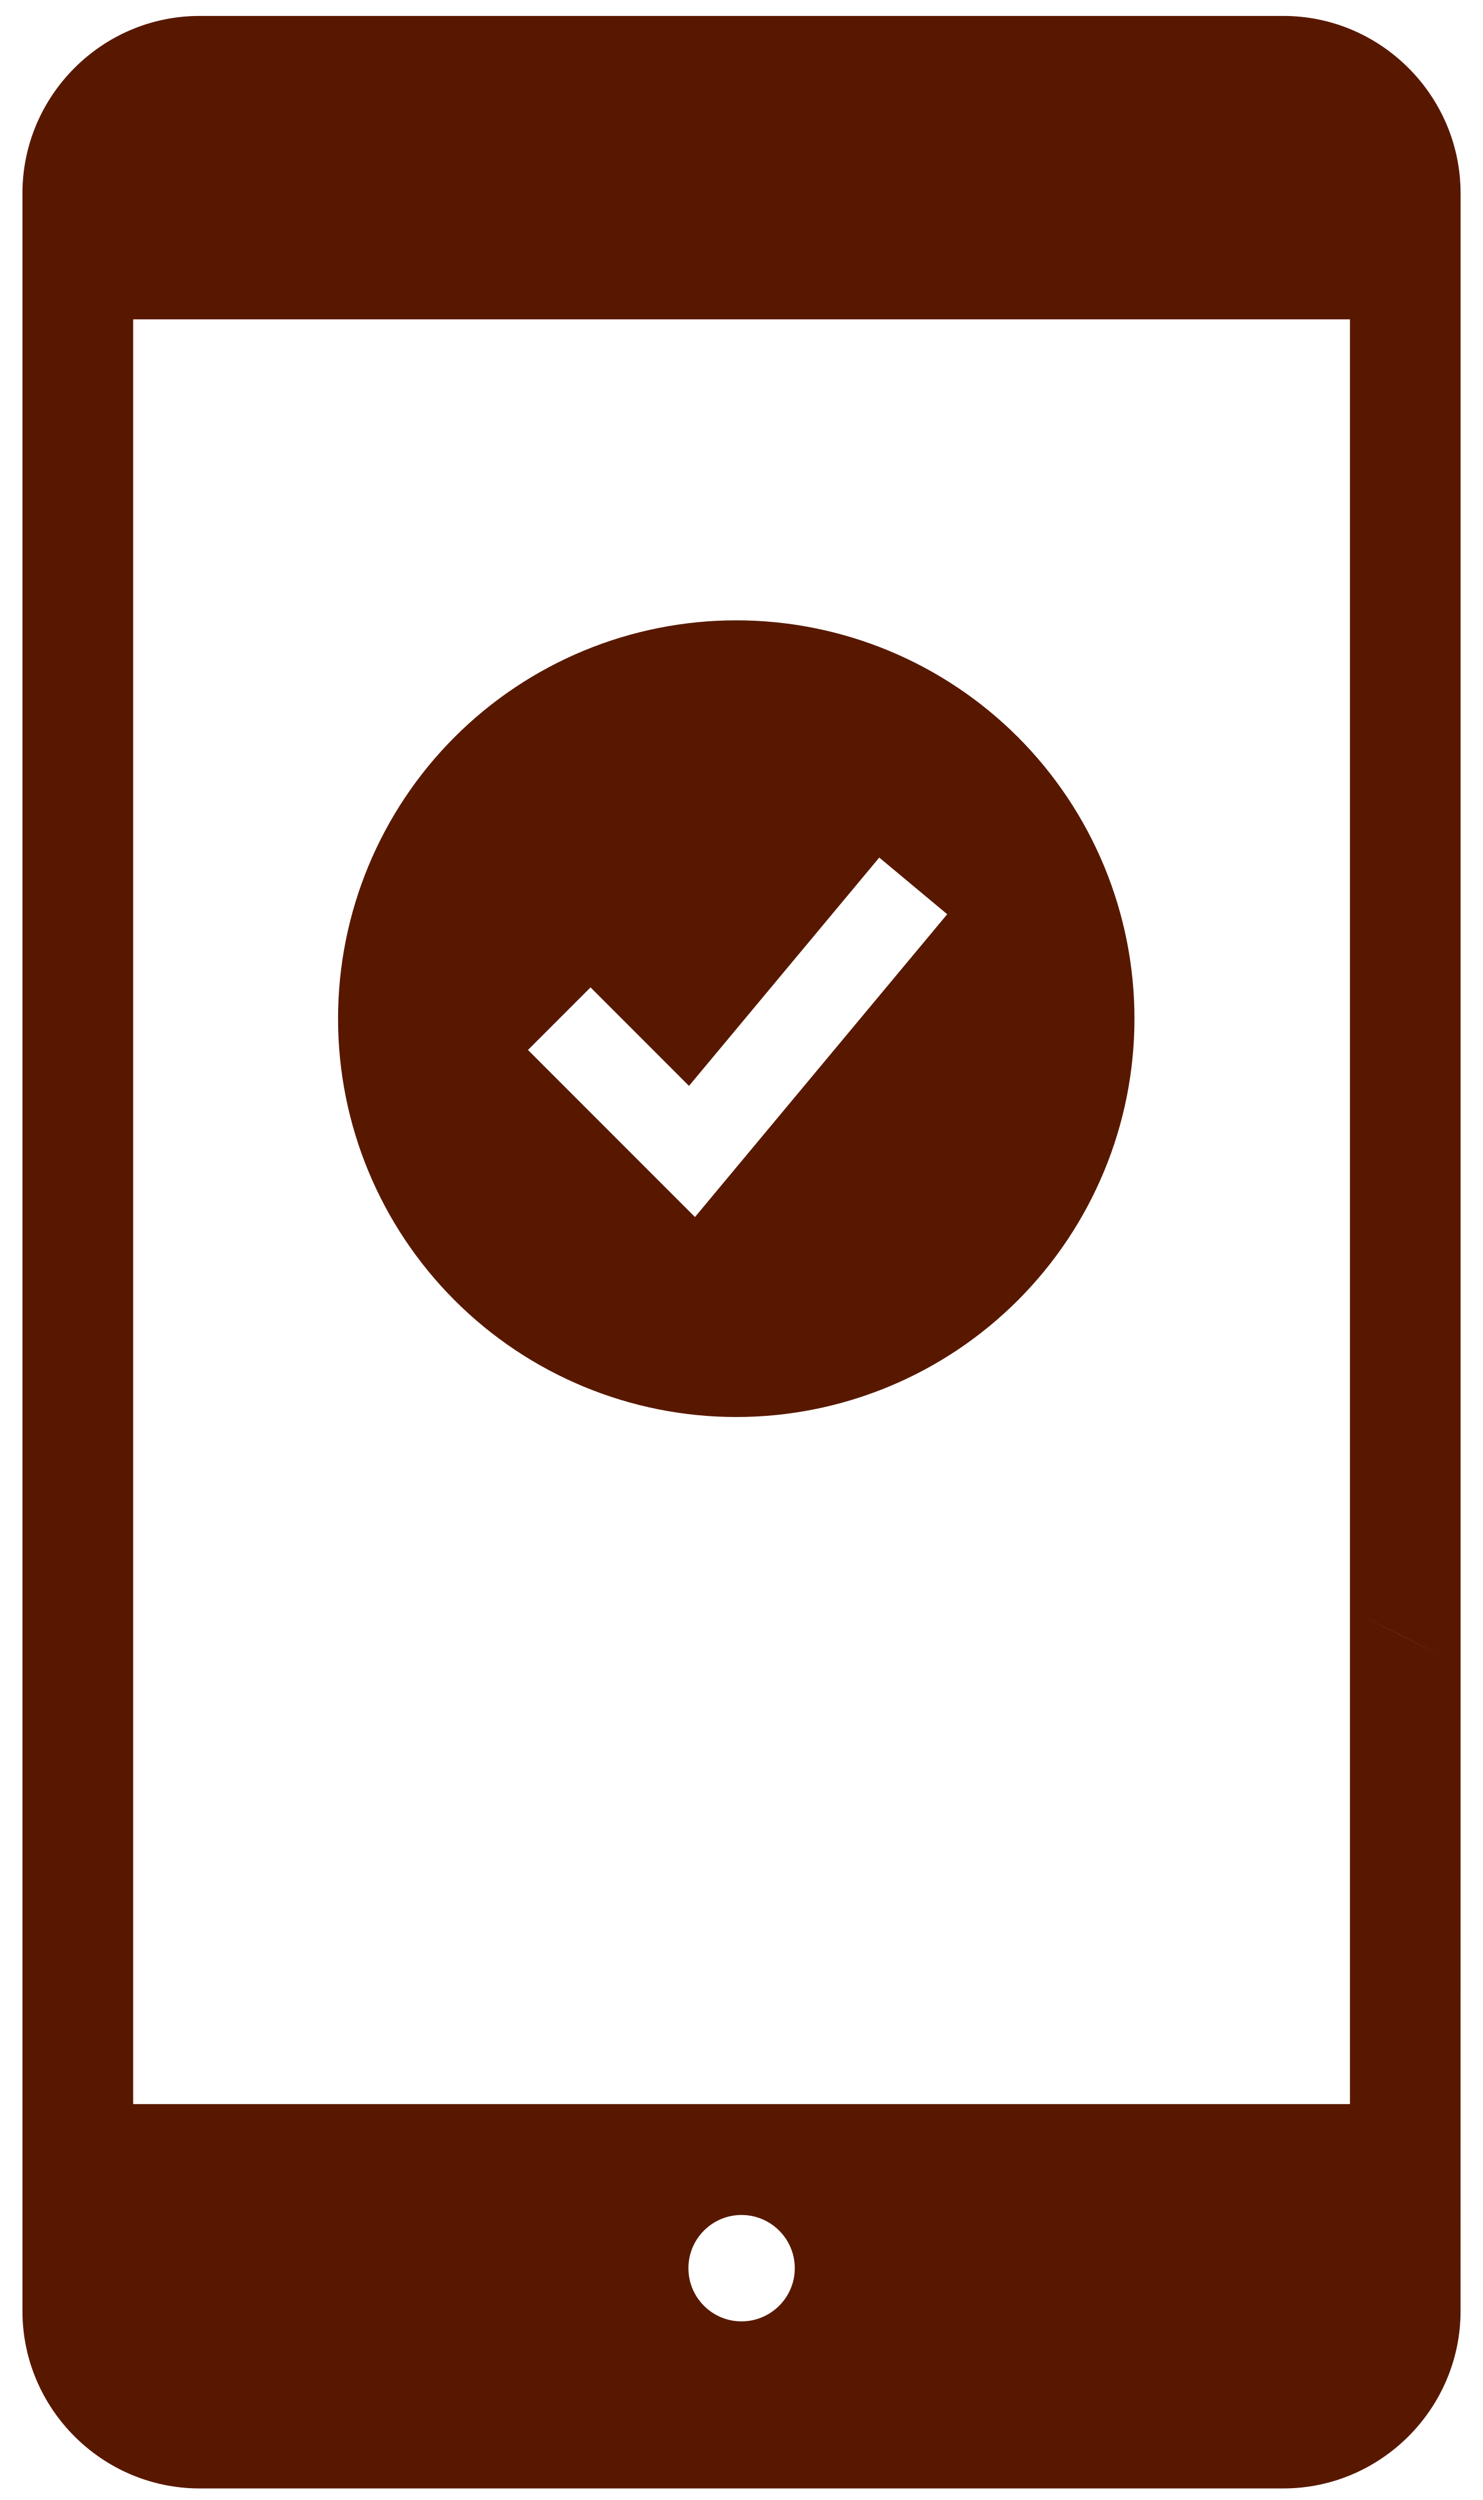 <svg width="54" height="91" viewBox="0 0 54 91" fill="none" xmlns="http://www.w3.org/2000/svg">
<path d="M49.155 76.59H4.849V11.625H49.155V58.598L53.184 60.617V7.037C53.184 3.485 50.279 0.58 46.731 0.58H7.269C3.714 0.58 0.817 3.485 0.817 7.037V84.124C0.817 87.672 3.714 90.58 7.269 90.58H46.73C50.279 90.58 53.183 87.672 53.183 84.124L53.184 60.617C51.825 59.938 50.467 59.259 49.155 58.598V76.59ZM27 84.499C25.934 84.499 25.067 83.632 25.067 82.563C25.067 81.493 25.934 80.626 27 80.626C28.066 80.626 28.94 81.493 28.94 82.563C28.94 83.632 28.066 84.499 27 84.499Z" fill="#581800"/>
<path fill-rule="evenodd" clip-rule="evenodd" d="M26.809 51.58C28.713 51.58 30.598 51.205 32.358 50.476C34.117 49.748 35.715 48.68 37.062 47.333C38.408 45.987 39.476 44.388 40.205 42.629C40.934 40.87 41.309 38.984 41.309 37.08C41.309 35.176 40.934 33.29 40.205 31.531C39.476 29.772 38.408 28.174 37.062 26.827C35.715 25.481 34.117 24.413 32.358 23.684C30.598 22.955 28.713 22.58 26.809 22.58C22.963 22.58 19.275 24.108 16.556 26.827C13.836 29.546 12.309 33.234 12.309 37.08C12.309 40.926 13.836 44.614 16.556 47.333C19.275 50.052 22.963 51.58 26.809 51.58ZM26.435 42.944L34.49 33.278L32.016 31.216L25.088 39.527L21.503 35.941L19.225 38.219L24.058 43.053L25.306 44.3L26.435 42.944Z" fill="#581800"/>
</svg>
